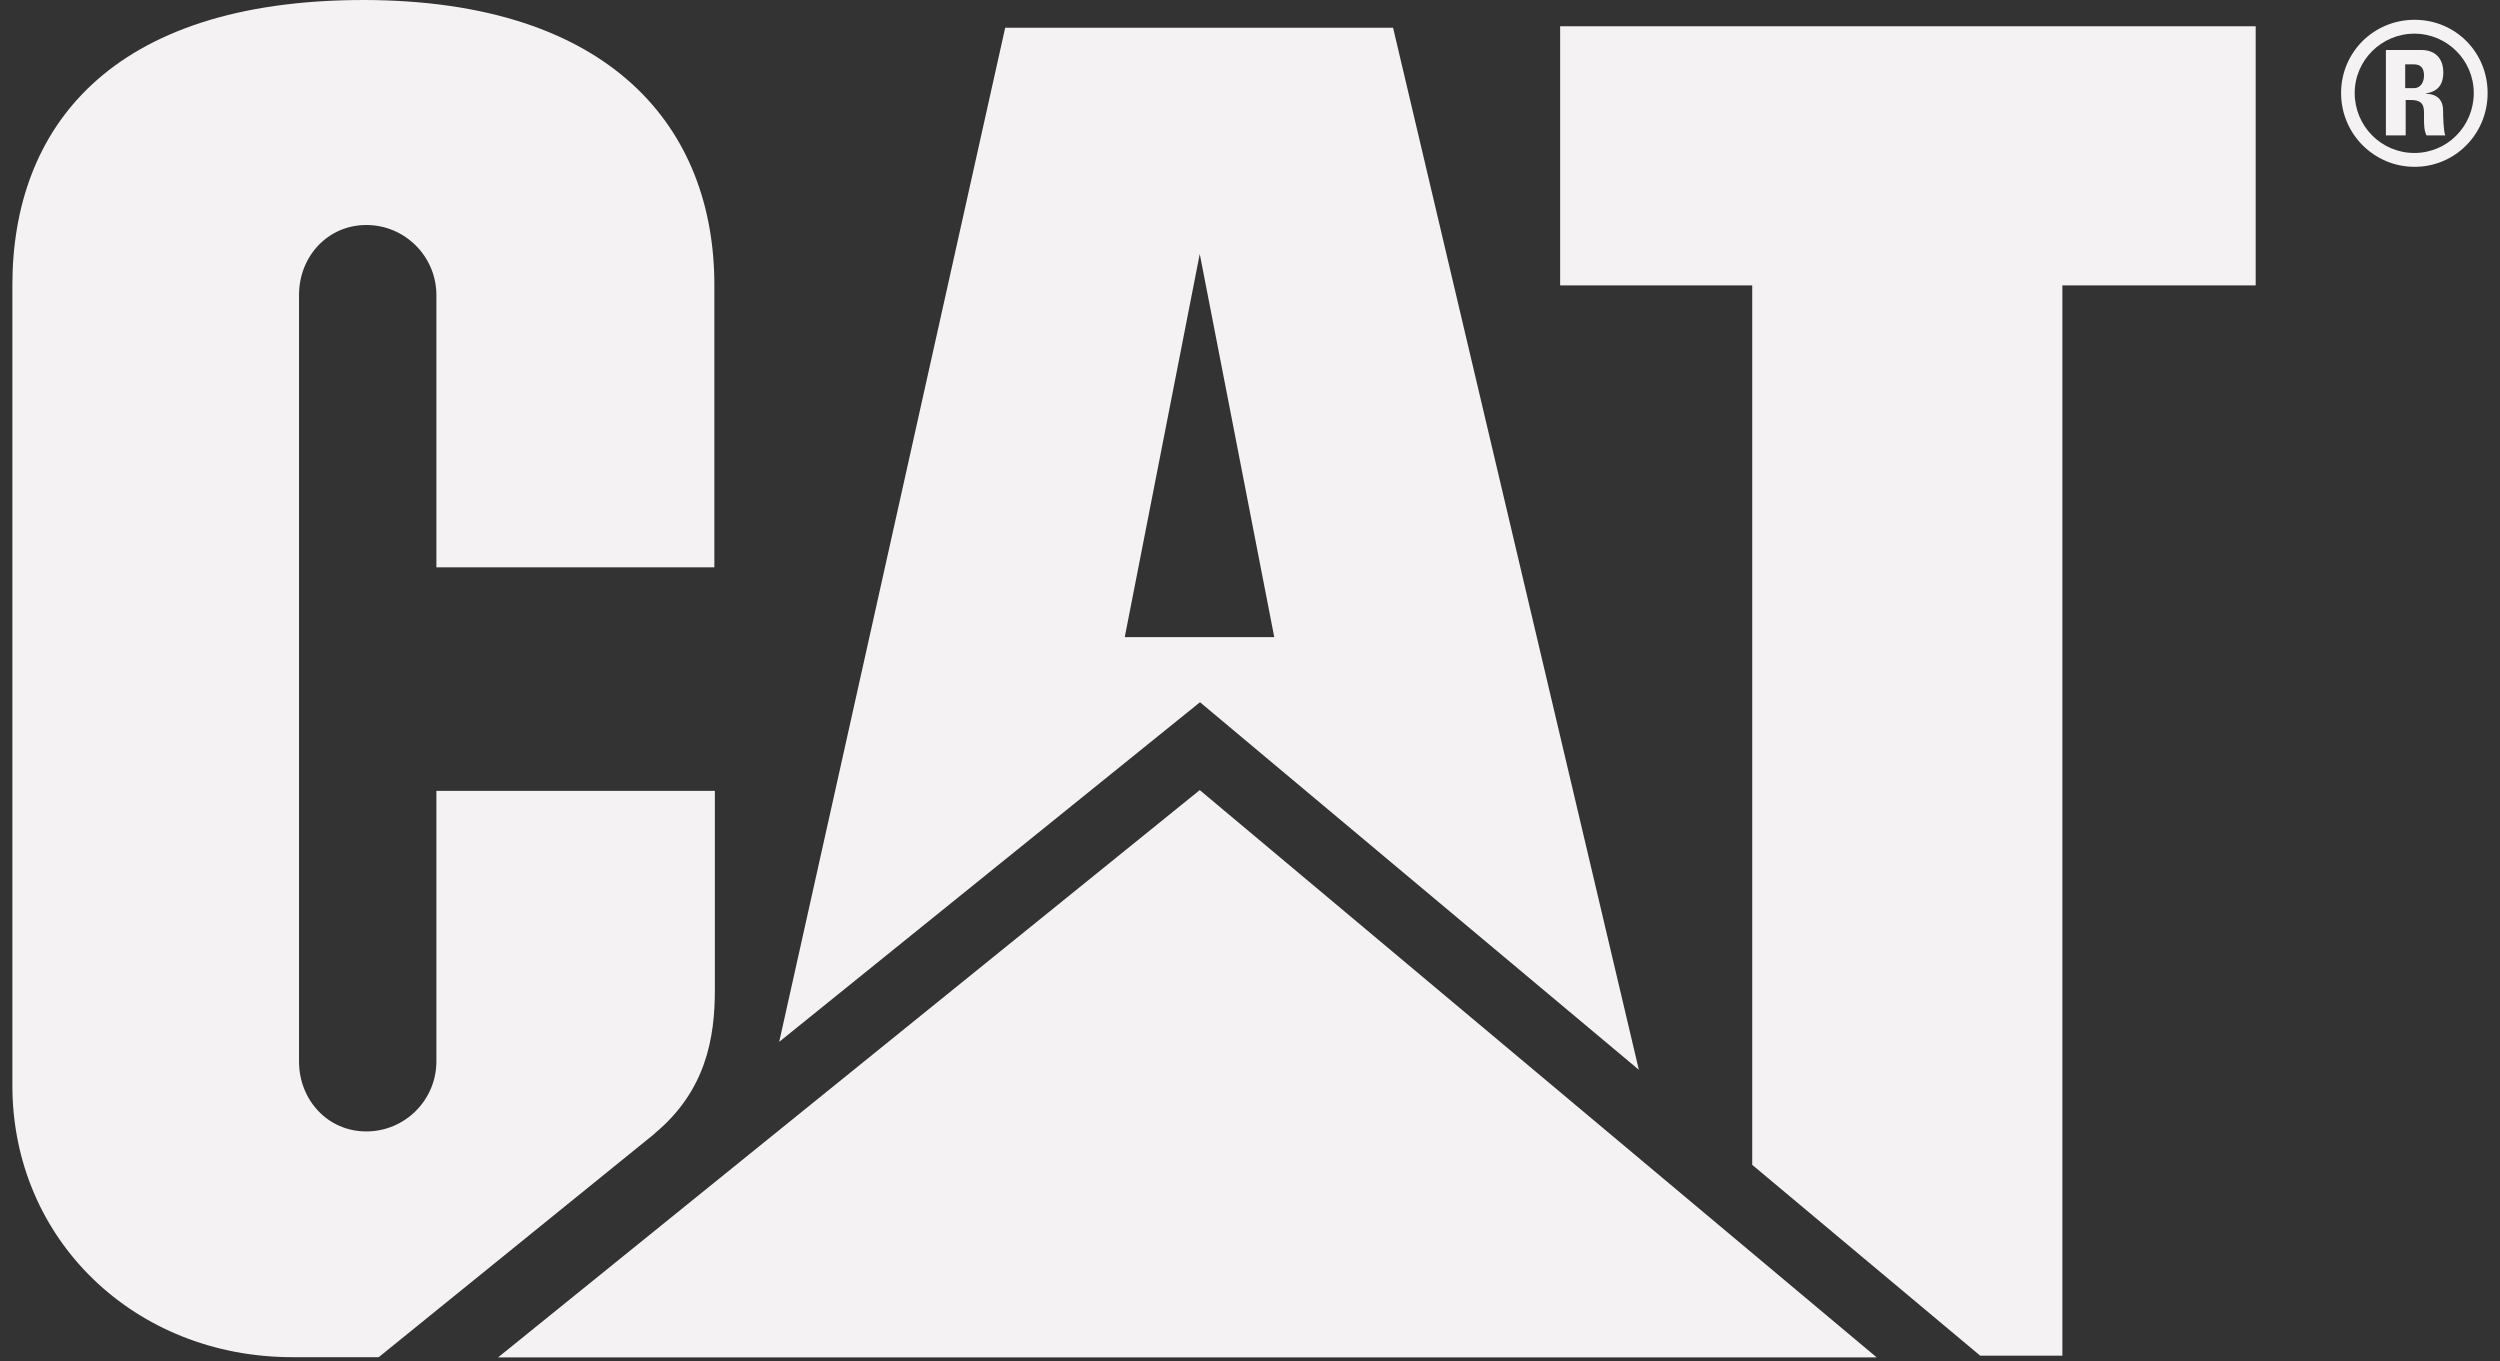 <svg width="101" height="55" viewBox="0 0 101 55" fill="none" xmlns="http://www.w3.org/2000/svg">
<rect x="0" y="0" width="101" height="55" fill="#333333" stroke="none"/>
<g clip-path="url(#clip0_1_91)">
<path d="M26.45 45.79C28.52 44.07 28.88 41.93 28.88 40.01V31.95H17.63V42.88C17.63 44.44 16.36 45.71 14.8 45.71C13.24 45.71 12.08 44.44 12.08 42.88V11.92C12.08 10.36 13.24 9.09 14.8 9.09C16.36 9.09 17.63 10.36 17.63 11.92V22.92H28.86V11.51C28.86 5.21 24.74 0.02 14.7 0C4.4 0 0.5 5.21 0.5 11.52V43.85C0.5 50.1 5.46 54.83 11.81 54.83H15.3L26.46 45.79H26.45Z" fill="#F4F2F2"/>
<path d="M70.79 47.06V11.53H63.03V1.06H91.13V11.53H83.32V54.77H80L70.79 47.06Z" fill="#F4F2F2"/>
<path d="M75.82 54.84L48.47 31.92L20.12 54.84H75.82Z" fill="#F4F2F2"/>
<path d="M56.28 1.12H40.61L31.48 42.09L48.48 28.37L66.21 43.22L56.28 1.12ZM45.44 25.74L48.47 10.26L51.48 25.74H45.44Z" fill="#F4F2F2"/>
<path d="M100.5 3.76C100.5 5.41 99.19 6.74 97.55 6.74C95.91 6.74 94.58 5.41 94.58 3.76C94.58 2.11 95.9 0.8 97.55 0.8C99.2 0.8 100.5 2.11 100.5 3.76ZM99.94 3.76C99.94 2.43 98.86 1.36 97.54 1.36C96.22 1.36 95.13 2.43 95.13 3.76C95.13 5.09 96.2 6.18 97.54 6.18C98.88 6.18 99.94 5.09 99.94 3.76ZM97.17 5.47H96.39V2.02H97.83C98.36 2.02 98.71 2.34 98.71 2.93C98.71 3.37 98.53 3.69 98.02 3.77V3.79C98.19 3.79 98.7 3.84 98.7 4.46C98.7 4.68 98.72 5.33 98.79 5.47H98.03C97.93 5.26 97.93 5.03 97.93 4.8C97.93 4.39 97.99 4.04 97.39 4.04H97.19V5.46L97.17 5.47ZM97.17 3.56H97.52C97.83 3.56 97.93 3.27 97.93 3.05C97.93 2.72 97.77 2.6 97.52 2.6H97.17V3.56Z" fill="#F4F2F2"/>
</g>
<defs>
<clipPath id="clip0_1_91">
<rect width="100" height="54.84" fill="white" transform="translate(0.5)"/>
</clipPath>
</defs>
</svg>
